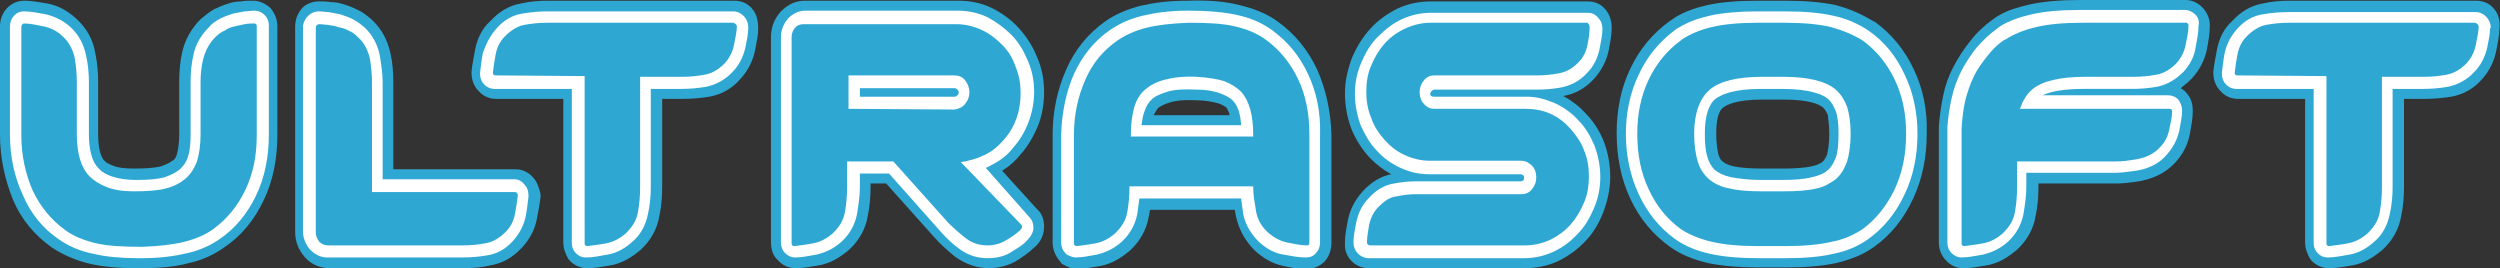 <?xml version="1.0" encoding="utf-8"?>
<!-- Generator: Adobe Illustrator 27.2.0, SVG Export Plug-In . SVG Version: 6.00 Build 0)  -->
<svg version="1.1" id="Livello_1" xmlns="http://www.w3.org/2000/svg" xmlns:xlink="http://www.w3.org/1999/xlink" x="0px" y="0px"
	 viewBox="0 0 351.5 37.7" style="enable-background:new 0 0 351.5 37.7;" xml:space="preserve">
<rect x="0" y="0" width="351.5" height="37.7" fill="#333333" stroke="none"/>
<style type="text/css">
	.st0{fill:#2EA8D3;}
	.st1{fill:#FFFFFF;}
</style>
<g>
	<path class="st0" d="M309.4,0.8c-0.6-0.5-1.3-0.8-2.1-0.8h-14.8c-2.8,0-5.1,0.2-7,0.6c-1.7,0.4-3.2,0.8-4.5,1.6l-0.2,0.1l-0.7,0.5
		c-1.1,0.8-2.2,1.8-3.1,3c-0.9,1.1-1.6,2.2-2.3,3.5c-0.7,1.3-1.2,2.7-1.5,4.2c-0.3,1.4-0.5,2.9-0.6,4.3l0,16.3c0,1,0.4,1.9,1,2.5
		c0.6,0.7,1.5,1.1,2.4,1.1h0.1l0.1,0c0.9,0,2-0.2,3.2-0.4c1.6-0.3,2.9-1.1,4.2-2.2c1.4-1.3,2.3-2.9,2.6-4.7c0.3-1.4,0.4-2.7,0.4-4.1
		v-0.5h10.9c0.9,0,1.8-0.1,2.5-0.2c2.5-0.3,4.4-1.2,5.8-2.7c1.1-1.2,1.8-2.5,2.1-4.1c0.2-1.1,0.4-2.2,0.4-3.1l0-0.2
		c0-0.8-0.2-1.6-0.7-2.2c-0.3-0.4-0.6-0.7-1-0.9c0.5-0.4,1-0.8,1.5-1.3l0.1-0.1c1.1-1.2,1.8-2.6,2.1-4.1c0.2-1.1,0.4-2.2,0.4-3.2
		l0-0.2C310.7,2.5,310.2,1.5,309.4,0.8z"/>
	<path class="st1" d="M308.5,1.9c-0.4-0.3-0.8-0.5-1.3-0.5h-14.8c-2.7,0-4.9,0.2-6.7,0.6c-1.7,0.4-3.2,0.9-4.5,1.7l-0.5,0.4
		c-1,0.7-1.9,1.6-2.8,2.6c-0.8,1-1.5,2.1-2.1,3.2c-0.6,1.2-1.1,2.5-1.4,3.9c-0.3,1.3-0.5,2.7-0.6,4.1l0,16.2c0,0.6,0.2,1.1,0.6,1.5
		c0.4,0.4,0.9,0.6,1.4,0.6h0l0,0c0.9,0,1.8-0.2,3-0.4c1.3-0.3,2.5-0.9,3.5-1.8c1.2-1.1,1.9-2.4,2.2-3.9c0.2-1.3,0.4-2.5,0.4-3.8v-2
		h12.3c0.9,0,1.7-0.1,2.4-0.2c2.2-0.2,3.9-1,5-2.3c0.9-1,1.5-2.1,1.8-3.4c0.2-1.1,0.4-2,0.4-2.8l0-0.1c0-0.5-0.2-1-0.4-1.3
		c-0.3-0.5-0.9-0.8-1.6-0.8h-17.6c1-0.5,2.8-0.9,5.8-0.9h6.8c1.2,0,2.3-0.1,3.5-0.3c1.4-0.3,2.6-1,3.7-2.1c0.9-1,1.5-2.1,1.7-3.4
		c0.2-1.1,0.4-2,0.4-2.9l0-0.1C309.3,2.9,309,2.3,308.5,1.9z"/>
	<path class="st0" d="M307.6,3.3c0.1,0.1,0.1,0.1,0.1,0.3v0.1c0,0.8-0.2,1.6-0.4,2.6c-0.2,1-0.6,1.8-1.3,2.6
		c-0.8,0.8-1.7,1.4-2.8,1.6c-1.1,0.2-2.1,0.3-3.2,0.3h-6.8c-3.6,0-6.1,0.6-7.5,1.8c-0.8,0.7-1.3,1.6-1.7,2.7h21c0.1,0,0.2,0,0.3,0.1
		c0.1,0.1,0.1,0.2,0.1,0.3c0,0.7-0.2,1.6-0.4,2.5c-0.2,1-0.6,1.8-1.3,2.5c-0.9,1-2.2,1.6-4,1.8c-0.6,0.1-1.3,0.2-2.2,0.2h-13.9v3.7
		c0,1.1-0.1,2.3-0.3,3.4c-0.2,1.2-0.8,2.1-1.7,3c-0.8,0.7-1.7,1.2-2.7,1.4c-1,0.2-2,0.3-2.7,0.4c-0.1,0-0.2,0-0.3-0.1
		c-0.1-0.1-0.1-0.2-0.1-0.3V18c0.1-1.3,0.2-2.5,0.5-3.8c0.3-1.2,0.7-2.4,1.2-3.4c0.5-1.1,1.2-2,1.9-2.9c0.7-0.9,1.5-1.7,2.4-2.3
		l0.1,0c1.2-0.8,2.7-1.4,4.4-1.8c1.7-0.4,3.8-0.6,6.4-0.6h14.8C307.4,3.2,307.5,3.2,307.6,3.3z"/>
	<path class="st0" d="M74.9,24.9c-0.6-0.7-1.5-1.1-2.4-1.1H55.3V11.5c0-1.3-0.1-2.7-0.4-4c-0.4-1.8-1.2-3.4-2.6-4.7l-0.1-0.1
		c-0.6-0.5-1.2-1-1.9-1.3c-0.6-0.3-1.3-0.6-2-0.8c-0.6-0.2-1.2-0.3-1.8-0.3c-0.5-0.1-1-0.1-1.4-0.1l-0.3,0c-0.7,0-1.2,0.2-1.6,0.4
		l0,0c-0.6,0.3-1,0.8-1.3,1.4l0,0c-0.2,0.4-0.4,1-0.4,1.7v28.9c0,1.4,0.5,2.6,1.4,3.6c0.9,1,2.1,1.5,3.4,1.5h19
		c1.2,0,2.5-0.1,3.7-0.4c1.7-0.3,3.1-1.1,4.4-2.5c1.1-1.2,1.8-2.5,2.1-4.1c0.2-1.1,0.4-2.1,0.5-3l0-0.4
		C75.8,26.4,75.5,25.5,74.9,24.9z"/>
	<path class="st1" d="M44.8,1.6l0.1,0c0.4,0,0.9,0.1,1.3,0.1c0.5,0.1,1.1,0.2,1.6,0.3c0.6,0.2,1.2,0.4,1.8,0.7
		c0.6,0.3,1.1,0.7,1.6,1.1c1.2,1.1,1.9,2.5,2.2,4c0.2,1.3,0.4,2.5,0.4,3.7v13.7h18.5c0.5,0,1,0.2,1.4,0.7c0.4,0.4,0.6,0.9,0.6,1.5
		l0,0.3c-0.1,0.8-0.2,1.8-0.4,2.8c-0.3,1.3-0.9,2.4-1.8,3.4c-1,1.1-2.2,1.8-3.6,2c-1.1,0.2-2.3,0.3-3.5,0.3h-19
		c-0.9,0-1.7-0.4-2.4-1.1c-0.6-0.7-1-1.6-1-2.6V3.7l0-0.1C42.8,2.5,43.7,1.6,44.8,1.6L44.8,1.6z"/>
	<path class="st0" d="M72.8,27.5c-0.1,0.8-0.2,1.6-0.4,2.6c-0.2,1-0.6,1.8-1.3,2.5c-0.8,0.8-1.7,1.4-2.8,1.6
		c-1.1,0.2-2.1,0.3-3.2,0.3h-19c-0.5,0-0.9-0.2-1.2-0.5c-0.3-0.4-0.5-0.8-0.5-1.3V3.9l0,0c0-0.3,0.2-0.5,0.5-0.5l0.1,0
		c0.3,0,0.8,0.1,1.1,0.1c0.5,0.1,0.9,0.1,1.4,0.3C48,3.9,48.5,4,49,4.3c0.5,0.2,0.9,0.5,1.3,0.9C51.2,6,51.7,7,52,8.2
		c0.2,1.2,0.3,2.3,0.3,3.4V27h20.1l0,0c0.2,0,0.4,0.2,0.4,0.4L72.8,27.5z"/>
	<path class="st0" d="M269.1,9.8c-1.3-2.8-3.2-5.1-5.6-6.8l-0.1,0c-1.6-1-3.4-1.8-5.4-2.3c-1.9-0.4-4.2-0.6-7-0.6h-3.9
		c-2.8,0-5.1,0.2-7,0.6c-1.7,0.4-3.2,0.9-4.5,1.7l-0.3,0.2l-0.6,0.4c-2.3,1.7-4.2,3.9-5.5,6.7c-1.3,2.7-1.9,5.8-1.9,9
		c0,3.3,0.6,6.4,1.9,9.2c1.3,2.8,3.2,5.1,5.6,6.8c1.5,1.1,3.3,1.8,5.4,2.3c2,0.4,4.3,0.6,7,0.6h3.9c2.8,0,5.1-0.2,7-0.6
		c2.1-0.5,3.9-1.2,5.4-2.3c2.4-1.7,4.2-4,5.5-6.8c1.3-2.8,1.9-5.8,1.9-9.2C271,15.6,270.4,12.5,269.1,9.8z M257.2,18.8
		c0,1.5-0.2,2.4-0.3,2.9c-0.2,0.5-0.4,0.8-0.6,1l0,0c-0.2,0.2-0.7,0.5-1.6,0.7c-1,0.2-2.3,0.3-3.9,0.3h-3c-1.7,0-3-0.1-4-0.3
		c-0.9-0.2-1.4-0.5-1.6-0.7c-0.2-0.1-0.4-0.4-0.6-1c-0.1-0.5-0.3-1.4-0.3-2.9c0-1.9,0.3-3.2,1-3.7c0.4-0.3,1.7-1.1,5.5-1.1h2.9
		c3.8,0,5.1,0.7,5.6,1.1c0.3,0.3,0.5,0.6,0.7,1.1C257,16.6,257.2,17.4,257.2,18.8z"/>
	<path class="st1" d="M251.1,36.3h-3.9c-2.6,0-4.9-0.2-6.7-0.6c-1.9-0.4-3.6-1.1-5-2.1c-2.2-1.6-3.9-3.7-5.1-6.3
		c-1.2-2.6-1.8-5.4-1.8-8.5c0-3,0.6-5.8,1.8-8.3c1.2-2.6,2.9-4.6,5-6.2l0.4-0.3l0.2-0.1c1.3-0.8,2.7-1.3,4.4-1.7
		c1.8-0.4,4.1-0.6,6.7-0.6h3.9c2.7,0,4.9,0.2,6.7,0.6c1.9,0.4,3.5,1.1,5,2.1l0,0c2.2,1.5,3.9,3.6,5.1,6.2c1.2,2.5,1.8,5.3,1.8,8.3
		c0,3.1-0.6,6-1.8,8.5c-1.2,2.6-2.9,4.7-5.1,6.3c-1.4,1-3,1.7-5,2.1C256,36.1,253.8,36.3,251.1,36.3z M247.6,12.5
		c-3.9,0-5.6,0.8-6.4,1.4c-1,0.8-1.5,2.5-1.5,4.9c0,1.4,0.1,2.5,0.4,3.4c0.2,0.7,0.6,1.3,1,1.7c0.5,0.4,1.3,0.8,2.2,1
		c1.1,0.2,2.5,0.4,4.3,0.4h3c1.7,0,3.1-0.1,4.2-0.4c0.9-0.2,1.7-0.5,2.2-1l0,0c0.5-0.4,0.8-1,1.1-1.7c0.3-0.8,0.4-2,0.4-3.4
		c0-1.3-0.1-2.4-0.4-3.2c-0.3-0.7-0.6-1.3-1.1-1.7c-0.7-0.6-2.5-1.4-6.4-1.4H247.6z"/>
	<path class="st0" d="M261.9,5.7c1.9,1.4,3.4,3.2,4.5,5.5c1.1,2.3,1.6,4.8,1.6,7.6c0,2.9-0.5,5.4-1.6,7.8c-1.1,2.3-2.6,4.2-4.5,5.6
		c-1.2,0.8-2.7,1.5-4.4,1.8c-1.7,0.4-3.9,0.6-6.4,0.6h-0.5h-0.1h-2.9h-0.5c-2.5,0-4.7-0.2-6.4-0.6c-1.7-0.4-3.2-1-4.4-1.8
		c-1.9-1.4-3.4-3.2-4.5-5.6c-1.1-2.3-1.6-4.9-1.6-7.8c0-2.7,0.5-5.3,1.6-7.6c1.1-2.3,2.6-4.1,4.5-5.5l0.1-0.1
		c1.2-0.8,2.6-1.4,4.3-1.8c1.7-0.4,3.8-0.6,6.4-0.6h0.5h2.9h0.5c2.6,0,4.7,0.2,6.4,0.6C259.2,4.3,260.6,4.9,261.9,5.7z M258.1,25.2
		c0.7-0.6,1.2-1.4,1.6-2.5c0.3-1,0.5-2.3,0.5-3.9c0-1.5-0.2-2.8-0.5-3.8c-0.4-1-0.9-1.8-1.6-2.4c-1.4-1.2-3.9-1.8-7.4-1.8h-2.9
		c-3.5,0-6,0.6-7.4,1.8c-1.4,1.2-2.2,3.3-2.2,6.2c0,1.6,0.2,2.9,0.5,3.9c0.3,1,0.8,1.8,1.6,2.5c0.7,0.6,1.7,1.1,2.9,1.3
		c1.2,0.3,2.7,0.4,4.6,0.4h3c1.8,0,3.4-0.1,4.6-0.4C256.4,26.3,257.3,25.8,258.1,25.2z"/>
	<path class="st0" d="M192.4,37.7h22c1.6,0,3.2-0.3,4.7-1c1.4-0.7,2.7-1.6,3.8-2.8c1.1-1.1,1.9-2.5,2.5-4c0.6-1.6,1-3.3,1-5
		c0-1.7-0.3-3.4-0.9-5c-0.6-1.5-1.5-2.9-2.6-4c-0.9-1-2-1.8-3.1-2.4c0,0,0,0,0,0c1.7-0.3,3.1-1.1,4.3-2.4c1.1-1.2,1.8-2.6,2.1-4.1
		c0.2-1.1,0.4-2.1,0.4-3l0-0.2c0-1-0.4-2-1-2.6c-0.6-0.7-1.5-1-2.3-1h-22.1c-1.6,0-3.2,0.3-4.7,1c-1.4,0.7-2.7,1.6-3.8,2.8
		c-1.1,1.2-1.9,2.5-2.6,4.1c-0.6,1.6-1,3.3-1,5c0,1.7,0.3,3.4,0.9,5c0.6,1.5,1.5,2.9,2.6,4.1c0.9,0.9,1.9,1.7,3,2.3
		c-1.5,0.3-2.8,1.1-4,2.4c-1.1,1.2-1.8,2.6-2.1,4.1c-0.2,1.1-0.4,2.1-0.4,3l0,0.3C189,36.1,190.5,37.7,192.4,37.7L192.4,37.7z"/>
	<path class="st1" d="M201.6,13.6c0,0,13,0,13.2,0c1.3,0,2.6,0.4,3.8,0.9c1.3,0.6,2.4,1.4,3.3,2.4c1,1,1.7,2.2,2.3,3.6
		c0.5,1.4,0.8,2.8,0.8,4.4c0,1.6-0.3,3-0.9,4.4c-0.6,1.4-1.3,2.6-2.3,3.6c-0.9,1-2.1,1.9-3.4,2.5c-1.3,0.6-2.7,0.9-4.1,0.9h-22l0,0
		c-1.1-0.1-2-1-2-2.2l0-0.1c0-0.8,0.2-1.7,0.4-2.8c0.3-1.3,0.8-2.4,1.8-3.4c1-1.1,2.2-1.8,3.5-2c1-0.2,2.1-0.3,3-0.3h14.8l0,0
		c0.3,0,0.5-0.2,0.5-0.5c0-0.3-0.2-0.5-0.5-0.5l0,0H201c-1.5,0-2.8-0.3-4.1-0.9c-1.3-0.6-2.4-1.4-3.3-2.4c-1-1-1.7-2.3-2.3-3.6
		c-0.5-1.4-0.8-2.9-0.8-4.4c0-1.6,0.3-3,0.9-4.4c0.6-1.4,1.3-2.6,2.3-3.6c1-1,2.1-1.9,3.4-2.5c1.3-0.6,2.7-0.9,4.1-0.9h22.1
		c0.5,0,1,0.2,1.4,0.7c0.4,0.4,0.6,0.9,0.6,1.5l0,0.1c0,0.8-0.2,1.7-0.4,2.8c-0.3,1.3-0.8,2.4-1.8,3.4c-1,1.1-2.2,1.7-3.6,2
		c-1.1,0.2-2.3,0.3-3.3,0.3h-14.5l0,0c-0.3,0-0.6,0.3-0.6,0.6C201,13.3,201.2,13.6,201.6,13.6L201.6,13.6z"/>
	<path class="st0" d="M223.5,3.8c0,0.7-0.1,1.6-0.3,2.5c-0.2,1-0.6,1.8-1.3,2.5c-0.8,0.8-1.6,1.3-2.7,1.5c-1,0.2-2.1,0.3-3,0.3
		h-14.5c-0.6,0-1.1,0.2-1.5,0.7c-0.4,0.5-0.6,1-0.6,1.7c0,0.6,0.2,1.2,0.6,1.6c0.4,0.5,0.9,0.7,1.5,0.7c0,0,12.8,0,12.8,0
		c1.2,0,2.4,0.2,3.5,0.7s2,1.2,2.8,2.1c0.8,0.9,1.5,1.9,1.9,3c0.5,1.1,0.7,2.4,0.7,3.7c0,1.3-0.2,2.6-0.7,3.7
		c-0.5,1.2-1.1,2.2-1.9,3.1c-0.8,0.9-1.8,1.6-2.8,2.1c-1.1,0.5-2.3,0.8-3.5,0.8h-21.9l0,0c-0.2,0-0.4-0.2-0.4-0.4l0-0.2
		c0-0.7,0.2-1.5,0.3-2.3c0.2-0.9,0.6-1.8,1.3-2.5c0.8-0.8,1.6-1.4,2.6-1.5c0.9-0.2,1.9-0.3,2.7-0.3h14.8c0.6,0,1.1-0.2,1.5-0.7
		c0.4-0.5,0.6-1,0.6-1.7c0-0.6-0.2-1.2-0.6-1.6c-0.4-0.4-0.9-0.7-1.5-0.7h-12.7H201c-1.2,0-2.4-0.3-3.5-0.8c-1.1-0.5-2-1.2-2.8-2.1
		c-0.8-0.9-1.5-1.9-1.9-3.1c-0.5-1.2-0.7-2.4-0.7-3.7s0.2-2.6,0.7-3.7c0.5-1.2,1.1-2.2,1.9-3.1c0.8-0.9,1.8-1.6,2.9-2.1
		c1.1-0.5,2.3-0.8,3.5-0.8h22l0.1,0C223.3,3.3,223.5,3.5,223.5,3.8L223.5,3.8z"/>
	<path class="st0" d="M106.2,1.9L106.2,1.9c-0.3-0.6-0.8-1.1-1.3-1.4l0,0c-0.6-0.3-1.1-0.4-1.7-0.4H77c-1.3,0-2.5,0.1-3.8,0.4
		c-1.7,0.3-3.1,1.2-4.3,2.5C67.8,4,67.1,5.4,66.8,7c-0.2,1.1-0.4,2.1-0.5,3l0,0.3c0,1,0.4,1.9,1,2.5c0.6,0.7,1.5,1.1,2.4,1.1l9.5,0
		v20.2c0,0.8,0.3,1.6,0.7,2.3c0.6,0.8,1.6,1.3,2.6,1.3h0.1l0.1,0c0.9,0,2-0.2,3.2-0.4c1.6-0.3,2.9-1.1,4.2-2.2
		c1.4-1.3,2.3-2.9,2.6-4.7c0.3-1.4,0.4-2.7,0.4-4.1V13.9h2.9c1.2,0,2.5-0.1,3.7-0.3c1.7-0.3,3.2-1.1,4.4-2.5
		c1.1-1.2,1.8-2.6,2.1-4.2c0.2-1.1,0.4-2,0.4-2.8C106.6,3.6,106.6,2.8,106.2,1.9z"/>
	<path class="st1" d="M105.2,4c0,0.8-0.2,1.7-0.4,2.7c-0.3,1.3-0.9,2.5-1.8,3.4c-1,1.1-2.3,1.8-3.7,2.1c-1.2,0.2-2.3,0.3-3.5,0.3
		h-4.3v13.8c0,1.2-0.1,2.5-0.4,3.8c-0.3,1.5-1,2.9-2.2,3.9c-1,0.9-2.2,1.6-3.5,1.8c-1.1,0.2-2.1,0.4-3,0.4l0,0h0
		c-0.7,0-1.2-0.3-1.6-0.8c-0.3-0.4-0.4-0.8-0.4-1.3V12.5l-10.9,0c-0.5,0-1-0.2-1.4-0.6c-0.4-0.4-0.6-0.9-0.6-1.5l0-0.2
		c0.1-0.8,0.2-1.8,0.4-2.8C68.4,6,69,4.9,69.9,3.9c1-1.1,2.2-1.8,3.6-2c1.2-0.2,2.3-0.3,3.5-0.3H103l0.1,0c1.1,0,2.1,1,2.1,2.2
		L105.2,4z"/>
	<path class="st0" d="M103.6,3.7c0,0.7-0.2,1.6-0.4,2.6s-0.6,1.8-1.3,2.6c-0.8,0.8-1.7,1.4-2.8,1.6c-1.1,0.2-2.1,0.3-3.2,0.3H90
		v15.6c0,1.1-0.1,2.3-0.3,3.4c-0.2,1.2-0.8,2.1-1.7,3c-0.8,0.7-1.7,1.2-2.7,1.4c-1,0.2-2,0.3-2.7,0.4c-0.1,0-0.2,0-0.3-0.1
		c-0.1-0.1-0.1-0.2-0.1-0.3V10.7l-12.5-0.1c-0.1,0-0.2,0-0.3-0.1c-0.1-0.1-0.1-0.2-0.1-0.3c0.1-0.8,0.2-1.6,0.4-2.6
		c0.2-1,0.6-1.8,1.3-2.5c0.8-0.8,1.7-1.4,2.7-1.6c1.1-0.2,2.1-0.3,3.2-0.3h26.2l0,0C103.4,3.3,103.6,3.5,103.6,3.7L103.6,3.7z"/>
	<path class="st0" d="M351.1,1.9L351.1,1.9c-0.3-0.6-0.8-1.1-1.3-1.4l0,0c-0.6-0.3-1.1-0.4-1.7-0.4h-26.2c-1.3,0-2.5,0.1-3.8,0.4
		c-1.7,0.3-3.1,1.2-4.3,2.5C312.7,4,312,5.4,311.7,7c-0.2,1.1-0.4,2.1-0.5,3l0,0.3c0,1,0.4,1.9,1,2.5c0.6,0.7,1.5,1.1,2.4,1.1l9.5,0
		v20.2c0,0.8,0.3,1.6,0.7,2.3c0.6,0.8,1.6,1.3,2.6,1.3h0.1l0.1,0c0.9,0,2-0.2,3.2-0.4c1.6-0.3,2.9-1.1,4.2-2.2
		c1.4-1.3,2.3-2.9,2.6-4.7c0.3-1.4,0.4-2.7,0.4-4.1V13.9h2.9c1.2,0,2.5-0.1,3.7-0.3c1.7-0.3,3.2-1.1,4.4-2.5C350,10,350.7,8.6,351,7
		c0.2-1.1,0.4-2,0.4-2.8C351.5,3.6,351.5,2.8,351.1,1.9z"/>
	<path class="st1" d="M350.1,4c0,0.8-0.2,1.7-0.4,2.7c-0.3,1.3-0.9,2.5-1.8,3.4c-1,1.1-2.3,1.8-3.7,2.1c-1.2,0.2-2.3,0.3-3.5,0.3
		h-4.3v13.8c0,1.2-0.1,2.5-0.4,3.8c-0.3,1.5-1,2.9-2.2,3.9c-1,0.9-2.2,1.6-3.5,1.8c-1.1,0.2-2.1,0.4-3,0.4l0,0h0
		c-0.7,0-1.2-0.3-1.6-0.8c-0.3-0.4-0.4-0.8-0.4-1.3V12.5l-10.9,0c-0.5,0-1-0.2-1.4-0.6c-0.4-0.4-0.6-0.9-0.6-1.5l0-0.2
		c0.1-0.8,0.2-1.8,0.4-2.8c0.3-1.3,0.9-2.4,1.8-3.4c1-1.1,2.2-1.8,3.6-2c1.2-0.2,2.3-0.3,3.5-0.3H348l0.1,0c1.1,0,2.1,1,2.1,2.2
		L350.1,4z"/>
	<path class="st0" d="M348.5,3.7c0,0.7-0.2,1.6-0.4,2.6c-0.2,1-0.6,1.8-1.3,2.6c-0.8,0.8-1.7,1.4-2.8,1.6c-1.1,0.2-2.1,0.3-3.2,0.3
		h-5.9v15.6c0,1.1-0.1,2.3-0.3,3.4c-0.2,1.2-0.8,2.1-1.7,3c-0.8,0.7-1.7,1.2-2.7,1.4c-1,0.2-2,0.3-2.7,0.4c-0.1,0-0.2,0-0.3-0.1
		c-0.1-0.1-0.1-0.2-0.1-0.3V10.7l-12.5-0.1c-0.1,0-0.2,0-0.3-0.1c-0.1-0.1-0.1-0.2-0.1-0.3c0.1-0.8,0.2-1.6,0.4-2.6
		c0.2-1,0.6-1.8,1.3-2.5c0.8-0.8,1.7-1.4,2.7-1.6c1.1-0.2,2.1-0.3,3.2-0.3h26.2l0,0C348.3,3.3,348.5,3.5,348.5,3.7L348.5,3.7z"/>
	<path class="st0" d="M3.5,0.1c0.9,0,2,0.2,3.2,0.4c1.6,0.3,2.9,1.1,4.1,2.2c1.4,1.3,2.3,2.9,2.6,4.8c0.3,1.4,0.4,2.7,0.4,4.1v7.3
		c0,2.5,0.6,3.4,0.8,3.6l0.1,0.1c0.2,0.3,0.7,0.5,1.2,0.7c0.7,0.3,1.7,0.4,3,0.4c1.6,0,2.8-0.1,3.7-0.3c0.9-0.3,1.4-0.6,1.6-0.8
		l0.1,0c0.3-0.2,0.5-0.6,0.6-1c0.1-0.4,0.3-1.3,0.3-2.8v-7.3c0-1.4,0.1-2.7,0.4-4.1c0.4-1.8,1.3-3.4,2.6-4.7c0.6-0.5,1.2-1,1.9-1.4
		c0.7-0.3,1.3-0.6,2-0.8c0.6-0.2,1.2-0.3,1.8-0.3c0.5-0.1,1-0.1,1.4-0.1l0.3,0c0.9,0,1.7,0.4,2.4,1c0.6,0.7,1,1.6,1,2.6v15.2
		c0,3.4-0.6,6.5-1.9,9.2c-1.3,2.8-3.2,5.1-5.6,6.7c-1.4,1-3.1,1.8-5,2.2c-1.8,0.5-4,0.7-6.5,0.7l-0.2,0c-0.2,0-0.4,0-0.7,0
		c-2.5,0-4.6-0.2-6.4-0.6c-2.1-0.5-3.9-1.3-5.4-2.3c-2.4-1.7-4.3-3.9-5.5-6.8C0.7,25.3,0,22.2,0,18.9L0,3.7l0,0c0-2,1.5-3.6,3.4-3.6
		L3.5,0.1z"/>
	<path class="st1" d="M1.4,3.7v15.2c0,3.1,0.6,5.9,1.8,8.5C4.3,30,6,32.1,8.2,33.6c1.4,1,3,1.7,5,2.1c1.7,0.4,3.8,0.6,6.1,0.6
		c0.2,0,0.4,0,0.6,0h0.2c2.4,0,4.5-0.3,6.2-0.7c1.8-0.4,3.3-1.1,4.6-2c2.2-1.5,3.9-3.6,5.1-6.1c1.2-2.5,1.8-5.4,1.8-8.5V3.6
		c0-0.6-0.2-1.1-0.6-1.5c-0.4-0.4-0.9-0.6-1.4-0.6l-0.1,0c-0.4,0-0.9,0.1-1.3,0.1c-0.5,0.1-1.1,0.2-1.6,0.3
		c-0.6,0.2-1.2,0.4-1.8,0.7c-0.6,0.3-1.2,0.7-1.6,1.2c-1.1,1.1-1.9,2.4-2.2,3.9c-0.3,1.3-0.4,2.5-0.4,3.8v7.3c0,1.4-0.1,2.5-0.4,3.3
		c-0.2,0.7-0.6,1.2-1.1,1.7c-0.5,0.4-1.2,0.8-2.1,1.1c-1,0.3-2.4,0.4-4.1,0.4c-1.4,0-2.5-0.2-3.4-0.5c-0.8-0.3-1.4-0.6-1.8-1.1
		l-0.1-0.1c-0.8-0.8-1.3-2.4-1.3-4.7v-7.3c0-1.2-0.1-2.5-0.4-3.8c-0.3-1.5-1-2.9-2.2-4C8.9,2.9,7.7,2.3,6.4,2
		c-1.1-0.2-2.1-0.4-3-0.4l-0.1,0C2.3,1.6,1.4,2.5,1.4,3.7L1.4,3.7z"/>
	<path class="st0" d="M3.4,3.3c0.8,0,1.7,0.2,2.7,0.4c1,0.2,2,0.7,2.7,1.4c0.9,0.8,1.4,1.8,1.7,3c0.2,1.2,0.3,2.3,0.3,3.4v7.3
		c0,2.8,0.6,4.8,1.8,6c0.6,0.6,1.4,1.1,2.4,1.5c1,0.4,2.3,0.6,3.8,0.6c1.8,0,3.4-0.1,4.5-0.4c1.2-0.3,2.1-0.8,2.8-1.4
		c0.7-0.6,1.2-1.4,1.6-2.4c0.3-1,0.5-2.3,0.5-3.8v-7.3c0-1.1,0.1-2.3,0.4-3.4s0.8-2.1,1.7-3c0.4-0.4,0.8-0.7,1.3-0.9
		C32,4,32.5,3.8,33,3.7c0.5-0.1,1-0.2,1.4-0.3c0.5-0.1,0.9-0.1,1.3-0.1c0.1,0,0.2,0,0.3,0.1c0.1,0.1,0.1,0.2,0.1,0.3v15.2v0.1
		c0,2.9-0.5,5.4-1.6,7.7c-1.1,2.3-2.6,4.1-4.5,5.5c-1.1,0.8-2.5,1.4-4.1,1.8c-1.6,0.4-3.5,0.6-5.8,0.7h-0.2c-2.5,0-4.7-0.1-6.4-0.5
		c-1.7-0.4-3.2-1-4.4-1.9c-1.9-1.4-3.4-3.2-4.5-5.5c-1-2.3-1.6-4.9-1.6-7.7L3,3.8l0,0C3,3.5,3.2,3.3,3.4,3.3L3.4,3.3z"/>
	<path class="st0" d="M185.2,9.8C183.9,7,182,4.7,179.6,3c-1.5-1.1-3.3-1.8-5.4-2.3c-2-0.5-4.3-0.7-7.1-0.6l-0.2,0
		c-2.6,0-4.7,0.3-6.5,0.7c-1.9,0.5-3.6,1.2-5,2.2c-2.4,1.7-4.3,4-5.5,6.8c-1.2,2.7-1.9,5.8-1.9,9.1v15.2c0,1,0.4,1.9,1,2.6l0.3,0.4
		l0.4,0.2c0.4,0.2,0.9,0.5,1.6,0.5h0.1l0.1,0c0.9,0,2-0.2,3.2-0.4c1.6-0.3,2.9-1.1,4.2-2.2c1.4-1.3,2.3-2.9,2.6-4.7
		c0.1-0.3,0.1-0.7,0.2-1h11.9c0.1,0.3,0.1,0.7,0.2,1c0.4,1.8,1.3,3.4,2.6,4.7c1.2,1.1,2.5,1.9,4.1,2.2c1.2,0.3,2.2,0.4,3.2,0.4
		l0.1,0c0.9,0,1.8-0.4,2.4-1c0.6-0.6,1-1.6,1-2.6V18.9C187.1,15.6,186.4,12.5,185.2,9.8z M172.9,16.2h-10.7c0.2-0.4,0.4-0.7,0.6-1
		c0.4-0.3,1-0.6,1.7-0.8c0.6-0.2,1.7-0.4,3.7-0.3c1.2,0,2.2,0.2,3,0.4c0.6,0.2,1,0.4,1.3,0.7C172.6,15.4,172.8,15.8,172.9,16.2z"/>
	<path class="st1" d="M183.9,10.4c-1.2-2.6-2.9-4.6-5.1-6.2c-1.4-1-3-1.7-4.9-2.1c-1.8-0.4-4.1-0.6-6.8-0.6l-0.2,0
		c-2.4,0-4.5,0.3-6.2,0.7c-1.7,0.4-3.3,1.1-4.6,2c-2.2,1.5-3.9,3.6-5.1,6.2c-1.1,2.5-1.7,5.4-1.8,8.5v15.2c0,0.6,0.2,1.1,0.6,1.5
		l0.2,0.2l0.2,0.1c0.3,0.1,0.6,0.3,1,0.3h0l0,0c0.9,0,1.9-0.2,3-0.4c1.3-0.3,2.5-0.9,3.5-1.8c1.2-1.1,1.9-2.4,2.2-3.9
		c0.1-0.7,0.2-1.5,0.3-2.2h14.3c0.1,0.7,0.2,1.4,0.3,2.2c0.3,1.5,1.1,2.8,2.2,3.9c1,0.9,2.1,1.6,3.5,1.8c1.1,0.2,2.1,0.4,3,0.4
		l0.1,0c0.6,0,1.1-0.2,1.4-0.6c0.4-0.4,0.6-0.9,0.6-1.5V18.9C185.7,15.8,185.1,12.9,183.9,10.4z M160.5,17.6
		c0.1-0.8,0.2-1.4,0.4-1.9c0.2-0.7,0.6-1.3,1-1.7c0.5-0.5,1.3-0.8,2.2-1.1c1-0.3,2.4-0.4,4.1-0.3c1.4,0,2.5,0.2,3.3,0.5
		c0.8,0.3,1.4,0.6,1.8,1c0.7,0.7,1.1,1.8,1.2,3.5H160.5z"/>
	<path class="st0" d="M184.1,34.1c0,0.1,0,0.2-0.1,0.3c0,0.1-0.1,0.1-0.3,0.1c-0.8,0-1.7-0.2-2.7-0.4c-1-0.2-1.9-0.7-2.7-1.4
		c-0.9-0.8-1.5-1.8-1.7-3s-0.4-2.3-0.4-3.4v-0.1h-17.4v0.2c0,1.1-0.1,2.3-0.3,3.4c-0.2,1.2-0.8,2.1-1.7,3c-0.8,0.7-1.7,1.2-2.7,1.4
		c-1,0.2-2,0.3-2.7,0.4c0,0-0.1,0-0.3-0.1c-0.1-0.1-0.1-0.2-0.1-0.3V18.9c0-2.9,0.6-5.4,1.6-7.7c1-2.3,2.5-4.1,4.5-5.5
		c1.2-0.8,2.5-1.4,4.1-1.8c1.6-0.4,3.5-0.6,5.8-0.7h0.2c2.6,0,4.7,0.1,6.4,0.5c1.7,0.4,3.2,1,4.4,1.9c1.9,1.4,3.4,3.2,4.5,5.5
		c1.1,2.3,1.6,4.9,1.6,7.7V34.1z M176.2,19.4v-0.5c0-2.8-0.6-4.8-1.7-6c-0.6-0.6-1.4-1.1-2.4-1.5c-1-0.3-2.3-0.5-3.8-0.6
		c-1.8-0.1-3.4,0.1-4.5,0.4c-1.2,0.3-2.1,0.8-2.8,1.4c-0.7,0.6-1.2,1.4-1.5,2.4c-0.3,1-0.5,2.3-0.5,3.8v0.4H176.2z"/>
	<path class="st0" d="M140.9,24c1-0.6,1.9-1.4,2.6-2.3c1-1.1,1.8-2.5,2.4-3.9c0.6-1.5,0.9-3.1,0.9-4.8c0-1.8-0.3-3.4-1-5
		c-0.6-1.5-1.5-2.9-2.6-4.1c-1.1-1.2-2.4-2.1-3.8-2.8c-1.5-0.7-3-1-4.7-1h-21.5c-1.3,0-2.4,0.5-3.4,1.5c-0.9,1-1.4,2.2-1.4,3.6v28.9
		c0,1,0.3,1.9,1,2.5c0.6,0.7,1.5,1.1,2.4,1.1h0.1l0.1,0c0.9,0,2-0.2,3.2-0.4c1.6-0.3,2.9-1.1,4.2-2.2c1.4-1.3,2.3-2.9,2.6-4.7
		c0.3-1.4,0.4-2.7,0.4-4.1v-0.5h2.2l6.8,7.6c0.9,1,1.9,1.9,2.9,2.7c1.4,1,3,1.6,4.7,1.6c1.5,0,3-0.4,4.2-1.2
		c0.9-0.6,1.6-1.1,2.2-1.7c0.8-0.6,1.4-1.7,1.4-2.9c0-1-0.3-1.9-1-2.5L140.9,24z"/>
	<path class="st1" d="M138.6,23.6c0.3-0.1,0.5-0.2,0.8-0.4c1.2-0.6,2.3-1.4,3.1-2.5c0.9-1,1.6-2.2,2.1-3.5c0.5-1.3,0.8-2.8,0.8-4.3
		c0-1.6-0.3-3-0.9-4.4c-0.6-1.4-1.3-2.6-2.3-3.6c-1-1-2.1-1.8-3.4-2.5c-1.3-0.6-2.7-0.9-4.1-0.9h-21.5c-0.9,0-1.7,0.4-2.4,1.1
		c-0.6,0.7-1,1.6-1,2.6v28.9c0,0.6,0.2,1.1,0.6,1.5c0.4,0.4,0.9,0.6,1.4,0.6h0l0,0c0.9,0,1.8-0.2,3-0.4c1.3-0.3,2.5-0.9,3.5-1.8
		c1.2-1.1,1.9-2.4,2.2-3.9c0.2-1.3,0.4-2.5,0.4-3.8v-1.9h4.1l7.2,8.1c0.8,0.9,1.7,1.8,2.7,2.5c1.2,0.9,2.5,1.3,4,1.3
		c1.3,0,2.5-0.3,3.5-1c0.8-0.5,1.5-0.9,2-1.5c0.5-0.5,0.9-1.1,0.9-1.8c0-0.6-0.2-1.1-0.6-1.5L138.6,23.6z M134.2,13.6l-13.3,0v-1.2
		h13.3l0,0c0.3,0,0.6,0.3,0.6,0.6C134.8,13.3,134.5,13.6,134.2,13.6L134.2,13.6z"/>
	<path class="st0" d="M143.6,31.6c0.1,0.1,0.1,0.2,0.1,0.3c0,0.1-0.1,0.3-0.2,0.4c-0.5,0.5-1.1,0.9-1.9,1.4
		c-0.8,0.5-1.7,0.8-2.7,0.8h-0.1c-1.1,0-2.1-0.3-3-1c-0.9-0.7-1.7-1.4-2.5-2.2l-7.7-8.6h-6.5v3.7c0,1.1-0.1,2.3-0.3,3.4
		c-0.2,1.2-0.8,2.1-1.7,3c-0.8,0.7-1.7,1.2-2.7,1.4c-1,0.2-2,0.3-2.7,0.4c-0.1,0-0.2,0-0.3-0.1c-0.1-0.1-0.1-0.2-0.1-0.3V5.2
		c0-0.5,0.2-1,0.5-1.3c0.3-0.4,0.8-0.5,1.2-0.5h21.5c1.2,0,2.4,0.3,3.5,0.8c1.1,0.5,2,1.2,2.9,2.1s1.5,1.9,1.9,3.1
		c0.5,1.2,0.7,2.4,0.7,3.7c0,1.3-0.2,2.5-0.6,3.6c-0.4,1.1-1,2.1-1.8,3c-0.8,0.9-1.6,1.6-2.7,2.1c-1,0.5-2.1,0.8-3.3,1L143.6,31.6z
		 M135.7,14.6c0.4-0.5,0.6-1,0.6-1.6c0-0.6-0.2-1.2-0.6-1.7c-0.4-0.5-0.9-0.7-1.5-0.7h-14.9v4.7l14.9,0.1
		C134.8,15.3,135.3,15.1,135.7,14.6z"/>
</g>
</svg>
